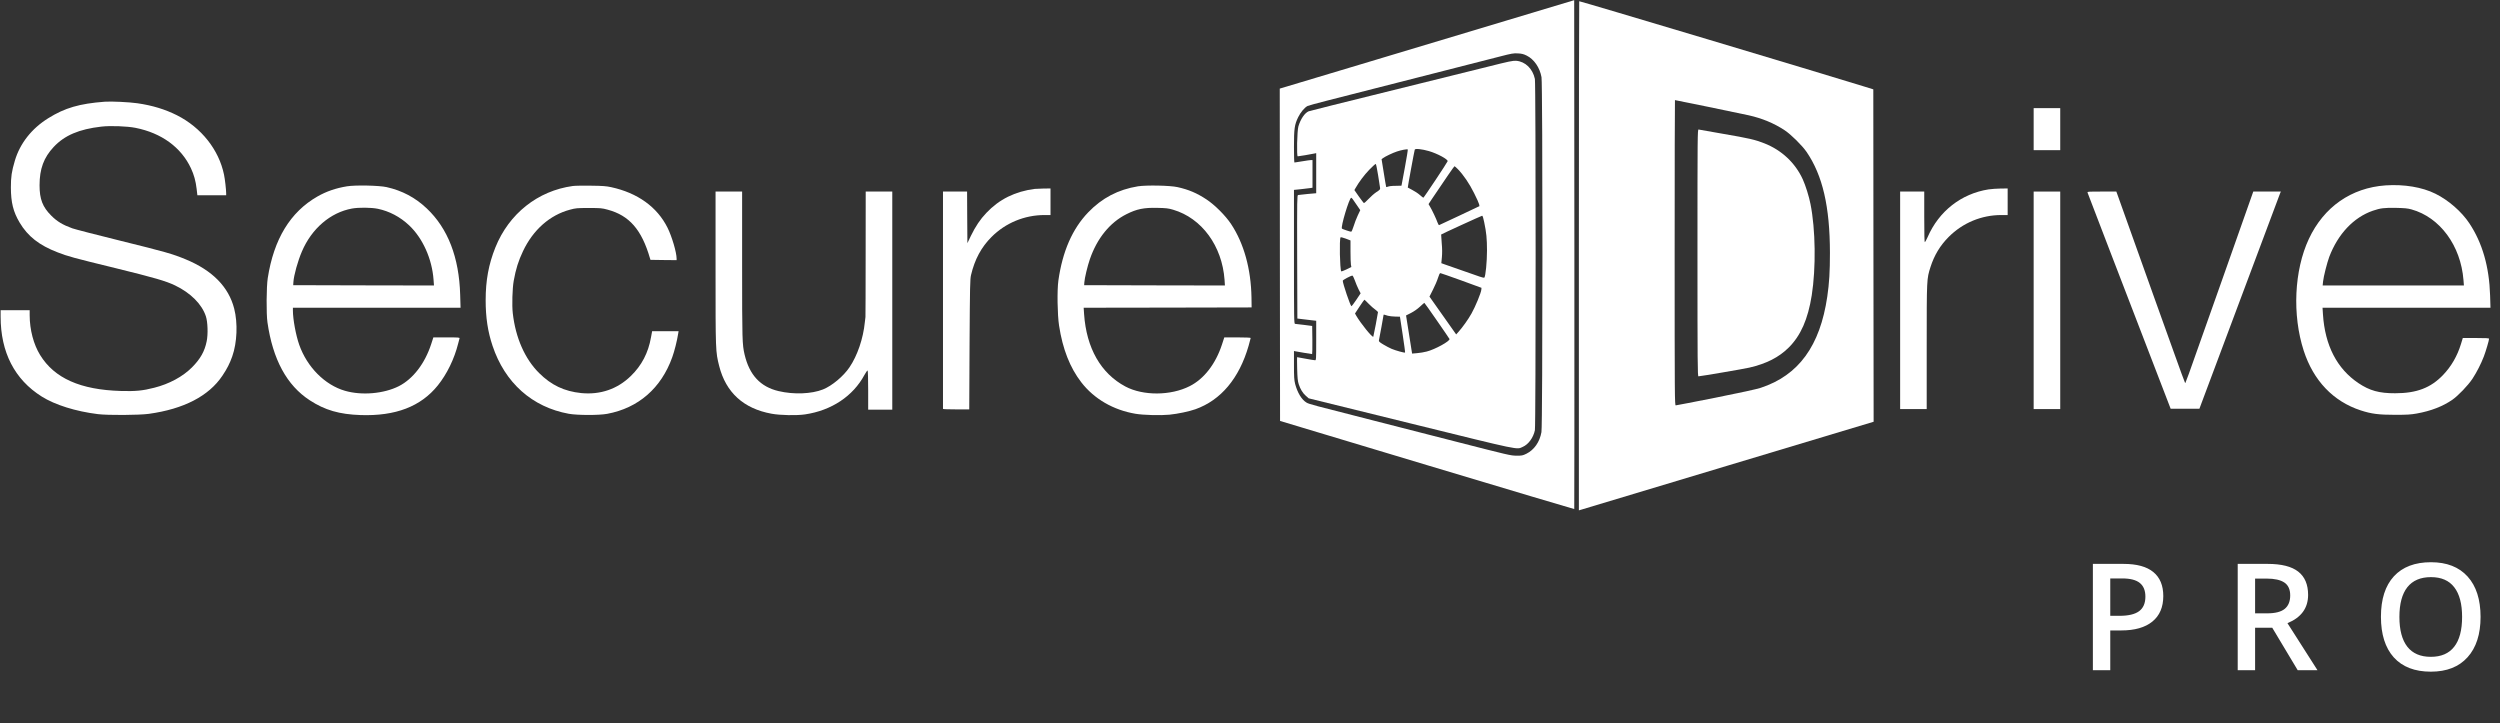 <svg xmlns="http://www.w3.org/2000/svg" width="235" height="68" viewBox="0 0 235 68" fill="none"><rect x="0" y="0" width="235" height="68" fill="#333333" stroke="none"/><g clip-path="url(#clip0_3519_40534)"><path d="M141.731 1.894C138.297 2.927 132.071 4.798 127.888 6.053L120.297 8.329L120.309 23.949L120.325 39.568L134.138 43.722C141.736 46.004 147.962 47.863 147.98 47.852C147.992 47.834 147.998 37.065 147.992 23.92L147.974 0.017L141.731 1.894ZM143.502 5.222C144.199 5.565 144.739 6.349 144.902 7.255C145.018 7.917 145.018 39.952 144.896 40.62C144.734 41.543 144.216 42.287 143.479 42.653C143.13 42.821 143.055 42.839 142.543 42.833C142.015 42.833 141.754 42.769 136.88 41.52C134.068 40.794 130.618 39.911 129.213 39.557C123.306 38.052 123.061 37.989 122.812 37.843C122.359 37.576 121.958 36.914 121.743 36.089C121.65 35.711 121.633 35.444 121.633 34.317V32.993L121.766 33.022C121.917 33.057 123.282 33.283 123.34 33.283C123.357 33.283 123.369 32.691 123.363 31.965L123.345 30.64L122.59 30.542C122.178 30.489 121.79 30.443 121.737 30.443C121.639 30.437 121.633 30.095 121.633 24.146V17.85L122.318 17.78C122.69 17.739 123.084 17.693 123.189 17.676L123.375 17.646V16.345V15.044H123.247C123.172 15.044 122.8 15.097 122.417 15.161C122.033 15.224 121.702 15.277 121.678 15.277C121.65 15.277 121.633 14.614 121.633 13.801C121.633 12.088 121.684 11.722 122.033 11.007C122.26 10.548 122.631 10.107 122.91 9.962C122.992 9.921 123.799 9.7 124.711 9.468C126.581 8.992 127.633 8.725 134.702 6.918C137.467 6.215 140.289 5.489 140.976 5.315C142.102 5.024 142.27 4.995 142.682 5.019C143.037 5.036 143.217 5.082 143.502 5.222Z" fill="white"></path><path d="M139.755 6.296C138.431 6.627 134.155 7.685 130.258 8.649C126.359 9.613 123.101 10.426 123.015 10.461C122.648 10.612 122.254 11.187 122.05 11.878C121.928 12.297 121.876 14.696 121.986 14.696C122.073 14.696 123.287 14.492 123.566 14.428L123.723 14.394V16.281V18.163L122.927 18.233C122.486 18.274 122.079 18.32 122.021 18.332C121.928 18.361 121.922 18.675 121.934 24.152L121.952 29.943L122.532 30.013C122.852 30.054 123.252 30.1 123.421 30.118L123.723 30.152V32.011C123.723 33.771 123.717 33.864 123.619 33.864C123.554 33.864 123.16 33.8 122.729 33.719C122.299 33.638 121.94 33.574 121.928 33.574C121.917 33.574 121.922 34.062 121.934 34.66C121.958 35.543 121.986 35.822 122.079 36.112C122.242 36.6 122.45 36.943 122.758 37.216L123.015 37.442L132.633 39.812C143.141 42.403 142.531 42.275 143.147 42.002C143.676 41.77 144.135 41.137 144.28 40.44C144.372 40.004 144.372 7.859 144.28 7.423C144.076 6.459 143.38 5.785 142.525 5.715C142.212 5.692 141.875 5.762 139.755 6.296ZM132.053 15.77C131.878 16.694 131.739 17.455 131.739 17.455C131.037 17.455 130.629 17.484 130.496 17.536C130.403 17.571 130.315 17.594 130.304 17.583C130.292 17.565 130.188 16.973 130.078 16.264L129.868 14.963L130.002 14.864C130.211 14.707 130.914 14.37 131.321 14.237C131.721 14.103 132.267 13.999 132.331 14.051C132.349 14.068 132.227 14.841 132.053 15.77ZM134.318 14.202C135.114 14.434 136.125 14.98 136.078 15.155C136.048 15.271 133.842 18.587 133.795 18.587C133.777 18.587 133.626 18.471 133.463 18.326C133.302 18.181 132.982 17.972 132.755 17.856C132.535 17.739 132.343 17.635 132.331 17.629C132.314 17.612 132.941 14.196 132.988 14.062C133.034 13.946 133.673 14.016 134.318 14.202ZM129.537 16.444C129.625 17.002 129.711 17.536 129.723 17.635C129.752 17.803 129.729 17.832 129.386 18.053C129.183 18.187 128.846 18.483 128.637 18.709C128.428 18.936 128.23 19.104 128.201 19.087C128.172 19.064 127.958 18.785 127.725 18.46L127.312 17.867L127.412 17.693C127.748 17.101 128.224 16.467 128.707 15.962C129.009 15.648 129.287 15.398 129.323 15.41C129.352 15.422 129.45 15.886 129.537 16.444ZM137.037 15.898C137.565 16.444 138.129 17.269 138.564 18.152C138.808 18.628 139.017 19.104 139.035 19.197L139.069 19.377L137.205 20.26C136.176 20.748 135.311 21.149 135.276 21.161C135.242 21.166 135.177 21.056 135.125 20.911C135.026 20.609 134.597 19.703 134.405 19.395L134.283 19.186L134.585 18.727C135.858 16.833 136.688 15.625 136.723 15.625C136.746 15.625 136.891 15.747 137.037 15.898ZM127.156 18.721C127.202 18.791 127.383 19.052 127.557 19.302L127.865 19.755L127.626 20.26C127.499 20.539 127.318 20.992 127.238 21.271C127.15 21.561 127.051 21.782 127.01 21.782C126.918 21.782 126.204 21.544 126.145 21.492C126 21.364 126.836 18.582 127.016 18.587C127.04 18.587 127.104 18.651 127.156 18.721ZM139.51 20.864C139.726 21.893 139.773 22.415 139.778 23.554C139.778 24.605 139.645 25.97 139.528 26.098C139.504 26.121 139.302 26.081 139.081 25.999C138.861 25.918 138.105 25.657 137.402 25.413C136.699 25.169 135.979 24.919 135.805 24.855L135.485 24.739L135.538 24.175C135.572 23.786 135.572 23.368 135.52 22.834C135.485 22.41 135.462 22.049 135.468 22.044C135.515 21.997 139.267 20.278 139.325 20.278C139.365 20.272 139.447 20.533 139.51 20.864ZM126.947 23.629C126.947 24.193 126.964 24.756 126.987 24.878L127.028 25.099L126.569 25.325C126.314 25.447 126.093 25.529 126.075 25.506C125.947 25.296 125.89 22.508 126.012 22.311C126.029 22.282 126.244 22.334 126.494 22.427L126.947 22.601V23.629ZM137.374 26.365L139.261 27.056L139.243 27.242C139.22 27.527 138.68 28.834 138.326 29.461C138 30.042 137.501 30.739 137.106 31.186L136.88 31.436L135.625 29.659L134.37 27.881L134.701 27.225C134.881 26.871 135.097 26.371 135.172 26.121C135.265 25.819 135.334 25.674 135.399 25.674C135.444 25.68 136.333 25.988 137.374 26.365ZM127.353 26.354C127.44 26.603 127.597 26.981 127.702 27.19L127.899 27.573L127.487 28.189C127.261 28.532 127.057 28.793 127.028 28.782C126.918 28.706 126.22 26.656 126.22 26.389C126.22 26.313 126.975 25.912 127.126 25.906C127.161 25.906 127.266 26.11 127.353 26.354ZM128.654 28.555C128.858 28.764 129.142 29.014 129.282 29.107C129.415 29.206 129.531 29.31 129.531 29.339C129.531 29.444 129.113 31.628 129.09 31.651C128.997 31.75 127.887 30.379 127.469 29.647L127.371 29.467L127.795 28.822C128.032 28.468 128.236 28.172 128.254 28.172C128.271 28.172 128.452 28.346 128.654 28.555ZM135.067 30.129C135.701 31.041 136.235 31.825 136.252 31.866C136.322 32.058 134.893 32.848 134.109 33.045C133.865 33.109 133.458 33.179 133.202 33.196L132.738 33.237L132.674 32.842C132.639 32.621 132.512 31.814 132.39 31.047L132.169 29.653L132.628 29.421C132.912 29.275 133.238 29.049 133.475 28.828C133.685 28.631 133.871 28.468 133.888 28.468C133.906 28.468 134.434 29.211 135.067 30.129ZM130.466 29.682C130.606 29.723 130.914 29.752 131.152 29.758L131.594 29.769L131.849 31.436C131.988 32.36 132.094 33.121 132.076 33.138C132.029 33.185 131.216 32.958 130.821 32.795C130.629 32.714 130.27 32.528 130.025 32.377C129.66 32.156 129.595 32.093 129.619 31.988C129.677 31.727 130.054 29.67 130.054 29.612C130.054 29.577 130.089 29.566 130.135 29.583C130.182 29.601 130.333 29.647 130.466 29.682Z" fill="white"></path><path d="M148.414 24.048V47.973L148.693 47.892C148.844 47.846 155.076 45.969 162.54 43.727L176.121 39.644L176.103 24.018L176.091 8.399L175.365 8.173C171.341 6.924 148.599 0.116 148.448 0.116C148.43 0.116 148.414 10.885 148.414 24.048ZM160.6 10.049C162.314 10.403 164.015 10.757 164.382 10.839C165.643 11.123 166.751 11.582 167.757 12.244C168.355 12.639 169.412 13.685 169.824 14.289C171.329 16.496 172.008 19.424 172.014 23.757C172.014 25.569 171.95 26.598 171.764 27.881C171.084 32.522 169.069 35.282 165.508 36.455C165.096 36.588 163.632 36.908 161.251 37.384C159.253 37.779 157.574 38.105 157.521 38.105C157.423 38.105 157.417 37.384 157.417 23.757C157.417 15.863 157.429 9.41 157.446 9.41C157.464 9.41 158.88 9.7 160.6 10.049Z" fill="white"></path><path d="M159.562 23.763C159.562 34.213 159.574 35.375 159.655 35.375C159.829 35.375 163.96 34.672 164.441 34.556C166.051 34.184 167.218 33.586 168.142 32.668C169.268 31.547 169.948 30.007 170.303 27.765C170.709 25.186 170.662 21.556 170.186 19.18C170.041 18.442 169.727 17.449 169.466 16.868C168.752 15.306 167.473 14.109 165.841 13.47C164.97 13.128 164.419 13 161.95 12.576C160.747 12.367 159.719 12.187 159.667 12.175C159.568 12.152 159.562 12.733 159.562 23.763Z" fill="white"></path><path d="M9.846 9.561C7.465 9.741 6.094 10.142 4.537 11.112C2.975 12.082 1.883 13.476 1.4 15.091C1.093 16.131 1.023 16.607 1.023 17.629C1.029 19.041 1.244 19.906 1.842 20.917C2.609 22.212 3.683 23.054 5.42 23.722C6.373 24.094 6.878 24.234 10.857 25.204C14.493 26.098 15.585 26.412 16.456 26.83C17.92 27.533 18.983 28.596 19.355 29.74C19.529 30.274 19.564 31.413 19.43 32.069C19.239 33.028 18.838 33.736 18.042 34.538C17.171 35.409 15.899 36.095 14.493 36.449C13.413 36.728 12.727 36.792 11.356 36.751C7.558 36.641 5.112 35.555 3.77 33.37C3.155 32.371 2.794 31.001 2.789 29.636V29.159H1.424H0.059V29.763C0.059 33.115 1.371 35.671 3.921 37.274C5.164 38.058 7.128 38.674 9.207 38.929C10.166 39.046 13.064 39.028 13.999 38.9C17.275 38.447 19.628 37.227 20.906 35.316C21.353 34.648 21.597 34.166 21.835 33.492C22.288 32.203 22.364 30.379 22.015 29.014C21.492 26.964 19.965 25.413 17.444 24.373C16.218 23.868 15.597 23.688 11.298 22.625C9.062 22.073 7.035 21.55 6.797 21.463C5.908 21.143 5.356 20.812 4.822 20.272C4.003 19.459 3.718 18.715 3.718 17.42C3.718 15.875 4.113 14.812 5.048 13.813C6.065 12.727 7.436 12.14 9.527 11.902C10.386 11.803 11.943 11.861 12.739 12.018C15.19 12.506 17.026 13.848 17.949 15.817C18.234 16.427 18.396 17.008 18.484 17.757L18.553 18.355H19.907H21.26V18.164C21.254 17.798 21.15 16.857 21.057 16.415C20.575 14.074 18.919 11.989 16.631 10.833C15.504 10.27 14.319 9.909 12.913 9.706C12.146 9.596 10.462 9.514 9.846 9.561Z" fill="white"></path><path d="M191.164 12.14V14.115H192.413H193.662V12.14V10.165H192.413H191.164V12.14Z" fill="white"></path><path d="M224.242 17.426C221.019 17.652 218.44 19.453 217.034 22.456C215.651 25.407 215.46 29.606 216.551 32.97C217.463 35.781 219.328 37.733 221.902 38.575C222.912 38.906 223.615 38.993 225.143 38.993C226.275 38.993 226.618 38.97 227.176 38.871C228.523 38.627 229.61 38.203 230.516 37.582C231.073 37.192 231.991 36.234 232.409 35.607C232.799 35.014 233.217 34.201 233.484 33.504C233.67 33.01 233.972 31.994 233.972 31.843C233.972 31.79 233.687 31.773 232.74 31.773H231.503L231.335 32.325C230.986 33.469 230.423 34.439 229.645 35.252C228.488 36.461 227.158 36.966 225.143 36.966C223.649 36.972 222.749 36.722 221.692 36.013C219.677 34.66 218.544 32.47 218.358 29.548L218.318 28.927H226.211H234.105L234.07 27.777C233.989 25.081 233.344 22.834 232.124 20.998C231.399 19.9 230.155 18.814 228.929 18.21C227.676 17.588 225.985 17.31 224.242 17.426ZM226.682 19.685C229.354 20.429 231.312 23.083 231.567 26.325L231.608 26.836H224.969H218.33L218.369 26.452C218.416 25.988 218.748 24.692 218.95 24.146C219.77 21.991 221.245 20.429 223.051 19.807C223.761 19.563 224.12 19.523 225.201 19.54C226.032 19.558 226.305 19.581 226.682 19.685Z" fill="white"></path><path d="M32.622 17.513C31.576 17.681 30.664 17.995 29.828 18.477C27.284 19.935 25.739 22.479 25.169 26.139C25.041 26.969 25.024 29.479 25.14 30.292C25.64 33.794 26.964 36.228 29.119 37.628C30.548 38.557 31.896 38.947 33.894 39.016C37.182 39.127 39.557 38.215 41.155 36.228C42.014 35.159 42.706 33.742 43.072 32.278C43.124 32.081 43.176 31.872 43.194 31.814C43.223 31.721 43.135 31.715 41.98 31.715H40.736L40.533 32.342C39.935 34.178 38.82 35.624 37.484 36.304C36.072 37.012 34.004 37.193 32.424 36.733C30.537 36.188 28.864 34.503 28.126 32.406C27.812 31.512 27.533 30.013 27.533 29.188V28.927H35.41H43.292L43.257 27.718C43.159 24.198 42.107 21.474 40.115 19.592C39.035 18.57 37.809 17.919 36.339 17.588C35.631 17.431 33.412 17.385 32.622 17.513ZM35.52 19.627C36.601 19.854 37.606 20.382 38.454 21.178C39.737 22.386 40.614 24.338 40.754 26.301L40.794 26.836L34.178 26.824L27.562 26.806L27.58 26.516C27.62 25.877 27.992 24.535 28.381 23.635C29.299 21.486 31.059 19.976 33.081 19.604C33.708 19.488 34.899 19.499 35.52 19.627Z" fill="white"></path><path d="M53.843 17.484C50.549 17.937 47.837 20.092 46.564 23.264C45.931 24.843 45.652 26.36 45.652 28.218C45.652 29.839 45.85 31.163 46.297 32.499C47.459 35.984 50.02 38.267 53.465 38.895C54.272 39.04 56.311 39.046 57.078 38.9C60.011 38.354 62.155 36.484 63.194 33.574C63.398 33.016 63.648 32.011 63.746 31.378L63.787 31.134H62.544H61.301L61.196 31.698C60.941 33.167 60.313 34.364 59.291 35.351C58.031 36.577 56.427 37.123 54.638 36.949C53.041 36.786 51.821 36.205 50.671 35.061C49.335 33.731 48.464 31.75 48.202 29.45C48.115 28.695 48.162 27.115 48.289 26.4C48.493 25.267 48.725 24.536 49.167 23.6C50.119 21.596 51.688 20.214 53.581 19.709C54.121 19.563 54.243 19.552 55.353 19.552C56.462 19.552 56.584 19.563 57.119 19.709C59.157 20.255 60.319 21.591 61.098 24.28L61.144 24.425L62.37 24.443L63.601 24.454V24.303C63.601 23.734 63.16 22.23 62.747 21.405C61.777 19.459 59.936 18.134 57.45 17.594C56.997 17.495 56.642 17.466 55.556 17.455C54.824 17.443 54.052 17.455 53.843 17.484Z" fill="white"></path><path d="M106.97 17.513C105.111 17.815 103.589 18.611 102.294 19.958C100.807 21.503 99.877 23.623 99.488 26.371C99.36 27.289 99.395 29.589 99.552 30.605C99.889 32.813 100.574 34.555 101.643 35.938C102.845 37.495 104.646 38.54 106.732 38.894C107.481 39.022 109.09 39.063 109.926 38.981C110.728 38.9 111.768 38.679 112.366 38.47C114.765 37.617 116.484 35.566 117.367 32.511C117.477 32.133 117.565 31.796 117.565 31.767C117.565 31.738 117.042 31.715 116.327 31.715H115.084L114.864 32.389C114.265 34.218 113.179 35.618 111.831 36.298C110.048 37.204 107.452 37.216 105.79 36.333C103.484 35.107 102.125 32.731 101.904 29.525L101.864 28.927L109.758 28.915L117.652 28.898L117.64 27.968C117.593 25.285 116.932 22.886 115.723 21.062C115.206 20.278 114.19 19.261 113.406 18.744C112.511 18.152 111.733 17.821 110.681 17.588C109.979 17.431 107.748 17.391 106.97 17.513ZM110.275 19.714C112.964 20.504 114.881 23.118 115.108 26.307L115.142 26.836L108.526 26.824L101.91 26.806L101.928 26.545C101.957 26.127 102.224 25.012 102.445 24.373C103.124 22.398 104.333 20.911 105.889 20.132C106.859 19.645 107.516 19.511 108.794 19.54C109.618 19.557 109.828 19.581 110.275 19.714Z" fill="white"></path><path d="M97.266 17.757C95.413 17.995 93.921 18.738 92.718 20.011C92.138 20.62 91.702 21.271 91.266 22.166L90.935 22.857L90.918 20.429L90.906 18.006H89.773H88.641V28.201C88.641 33.806 88.641 38.412 88.641 38.436C88.641 38.465 89.198 38.482 89.878 38.482H91.109L91.138 32.383C91.173 26.812 91.185 26.249 91.278 25.848C91.621 24.39 92.242 23.234 93.201 22.276C94.513 20.957 96.308 20.214 98.184 20.214H98.748V18.965V17.716L98.097 17.722C97.737 17.728 97.365 17.745 97.266 17.757Z" fill="white"></path><path d="M186.92 17.803C184.352 18.21 182.255 19.854 181.198 22.287C181.087 22.537 180.971 22.746 180.936 22.758C180.896 22.775 180.879 22.009 180.879 20.394V18.006H179.745H178.613V28.23V38.453H179.861H181.11V32.598C181.11 26.168 181.11 26.226 181.465 25.105C181.825 23.984 182.371 23.083 183.172 22.276C184.492 20.951 186.257 20.214 188.122 20.214H188.72V18.965V17.716L188.069 17.722C187.709 17.728 187.192 17.762 186.92 17.803Z" fill="white"></path><path d="M67.262 25.203C67.262 33.086 67.262 33.039 67.604 34.41C68.232 36.891 69.899 38.412 72.524 38.889C73.338 39.04 74.883 39.069 75.673 38.953C78.159 38.587 80.186 37.239 81.26 35.241C81.394 34.997 81.528 34.805 81.557 34.828C81.586 34.846 81.609 35.648 81.609 36.687V38.511H82.742H83.874V28.259V18.007H82.626H81.377L81.371 23.856C81.371 27.08 81.359 29.752 81.353 29.798C81.342 29.845 81.319 30.065 81.295 30.286C81.144 31.82 80.598 33.423 79.855 34.521C79.285 35.369 78.205 36.269 77.363 36.606C76.288 37.036 74.615 37.1 73.186 36.763C71.479 36.362 70.445 35.252 69.992 33.33C69.771 32.371 69.759 32.035 69.759 24.936V18.007H68.51H67.262V25.203Z" fill="white"></path><path d="M191.164 28.23V38.453H192.413H193.662V28.23V18.007H192.413H191.164V28.23Z" fill="white"></path><path d="M196.229 18.105C196.247 18.163 197.218 20.69 198.385 23.728C199.558 26.76 201.306 31.308 202.276 33.835L204.042 38.424H205.395H206.743L210.484 28.433C212.54 22.938 214.266 18.343 214.311 18.221L214.399 18.007H213.103H211.808L208.77 26.615C205.187 36.763 205.448 36.031 205.389 35.973C205.367 35.95 204.896 34.672 204.35 33.138C203.798 31.605 202.985 29.328 202.537 28.084C201.388 24.878 199.122 18.547 199.024 18.25L198.936 18.007H197.571C196.3 18.007 196.206 18.012 196.229 18.105Z" fill="white"></path></g><path d="M203.349 56.027C203.349 57.071 203.007 57.871 202.323 58.427C201.64 58.983 200.667 59.261 199.404 59.261H198.365V63H196.731V53.006H199.609C200.858 53.006 201.792 53.261 202.412 53.772C203.036 54.282 203.349 55.034 203.349 56.027ZM198.365 57.887H199.233C200.072 57.887 200.687 57.741 201.079 57.449C201.471 57.158 201.667 56.702 201.667 56.082C201.667 55.508 201.492 55.079 201.141 54.797C200.79 54.514 200.243 54.373 199.5 54.373H198.365V57.887ZM211.979 57.654H213.113C213.874 57.654 214.426 57.513 214.768 57.23C215.109 56.948 215.28 56.529 215.28 55.973C215.28 55.408 215.096 55.002 214.727 54.756C214.357 54.51 213.801 54.387 213.059 54.387H211.979V57.654ZM211.979 59.008V63H210.345V53.006H213.168C214.458 53.006 215.412 53.247 216.032 53.73C216.652 54.214 216.962 54.943 216.962 55.918C216.962 57.162 216.315 58.048 215.021 58.577L217.844 63H215.984L213.592 59.008H211.979ZM233.173 57.989C233.173 59.616 232.765 60.881 231.949 61.783C231.138 62.685 229.987 63.137 228.497 63.137C226.989 63.137 225.829 62.69 225.018 61.797C224.211 60.899 223.808 59.625 223.808 57.976C223.808 56.326 224.213 55.059 225.024 54.175C225.84 53.291 227.002 52.849 228.511 52.849C229.996 52.849 231.145 53.297 231.956 54.195C232.767 55.093 233.173 56.358 233.173 57.989ZM225.544 57.989C225.544 59.22 225.792 60.154 226.289 60.792C226.786 61.425 227.522 61.742 228.497 61.742C229.468 61.742 230.199 61.428 230.691 60.799C231.188 60.17 231.437 59.233 231.437 57.989C231.437 56.763 231.19 55.834 230.698 55.2C230.211 54.567 229.481 54.25 228.511 54.25C227.531 54.25 226.79 54.567 226.289 55.2C225.792 55.834 225.544 56.763 225.544 57.989Z" fill="white"></path><defs><clipPath id="clip0_3519_40534"><rect width="234.146" height="48" fill="white"></rect></clipPath></defs></svg>